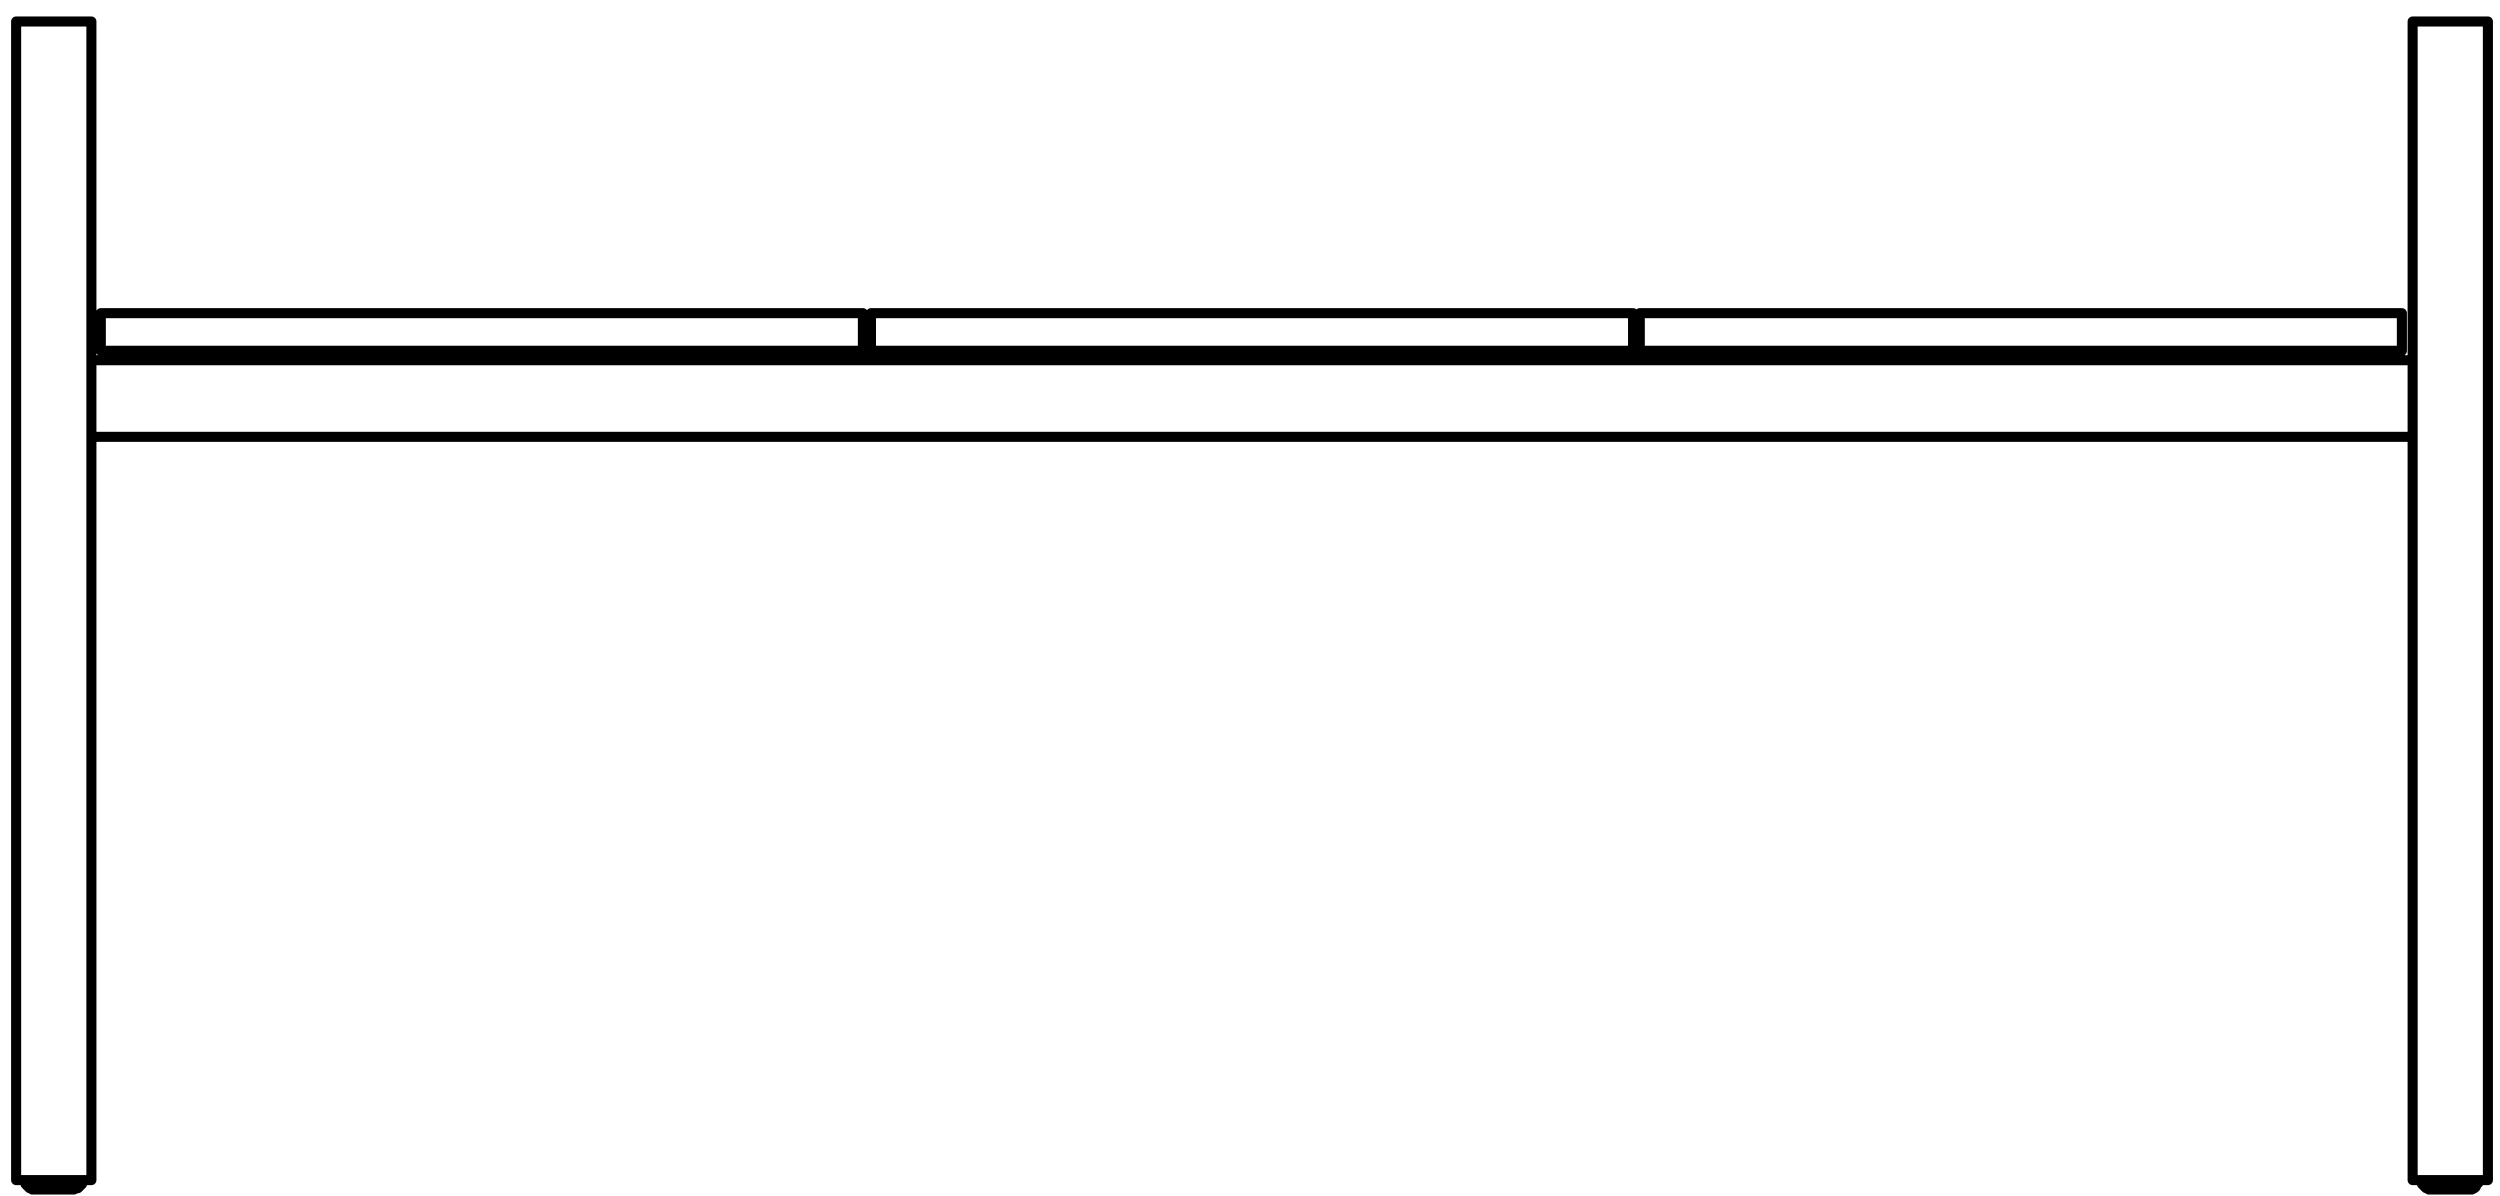 <?xml version="1.0" encoding="utf-8"?>
<!-- Generator: Adobe Illustrator 27.8.1, SVG Export Plug-In . SVG Version: 6.00 Build 0)  -->
<svg version="1.1" id="Layer_1" xmlns="http://www.w3.org/2000/svg" xmlns:xlink="http://www.w3.org/1999/xlink" x="0px" y="0px"
	 width="186px" height="89px" viewBox="0 0 186 89" style="enable-background:new 0 0 186 89;" xml:space="preserve">
<path style="fill:none;stroke:#000000;stroke-width:0.75;stroke-linecap:round;stroke-linejoin:round;stroke-miterlimit:10;" d="
	M1.2,1.6v86.2 M1.2,87.8h5.6 M6.8,87.8V1.6 M6.8,1.6H1.2 M6.8,87.8H1.2 M6.8,1.6H1.2 M185.1,1.6h-5.6 M185.1,87.8V1.6 M179.5,1.6
	v86.2 M179.5,87.8h5.6 M179.5,1.6h5.6 M179.5,87.8h5.6 M184.4,87.8v0.1V88l-0.1,0.1l-0.1,0.1v0.1l-0.1,0.1l-0.2,0.1h-0.1h-0.1
	 M180.9,88.5h-0.2l-0.1-0.1h-0.1l-0.1-0.1l-0.1-0.1l-0.1-0.1v-0.2v-0.1 M183.7,88.5h-2.8 M1.9,87.8v0.1v0.2L2,88.2l0.1,0.1l0.1,0.1
	h0.1l0.1,0.1h0.2 M5.4,88.5h0.1l0.2-0.1h0.1l0.1-0.1L6,88.2l0.1-0.1v-0.2v-0.1 M5.4,88.5H2.6 M6.8,26.8v5.7 M6.8,32.5h172.7
	 M179.5,26.8H6.8 M179.5,32.5v-5.7 M64.8,23.9h-0.6 M122,23.9h-0.5 M64.2,26.1v-2.8 M7.5,23.3h56.7 M7.5,23.3v2.8 M121.5,26.1v0.6
	 M122,26.7v-0.6 M64.8,26.7v-0.6 M64.2,26.7h0.6 M64.2,26.1v0.6 M7.5,26.1h56.7 M8.2,26.8l-0.7-0.7 M178.7,26.1l-0.7,0.7
	 M121.5,26.7h0.5 M122,23.3h56.7 M122,26.1v-2.8 M122,26.1h56.7 M178.7,23.3v2.8 M121.5,26.1v-2.8 M64.8,26.1h56.7 M64.8,23.3h56.7
	 M64.8,26.1v-2.8"/>
</svg>

